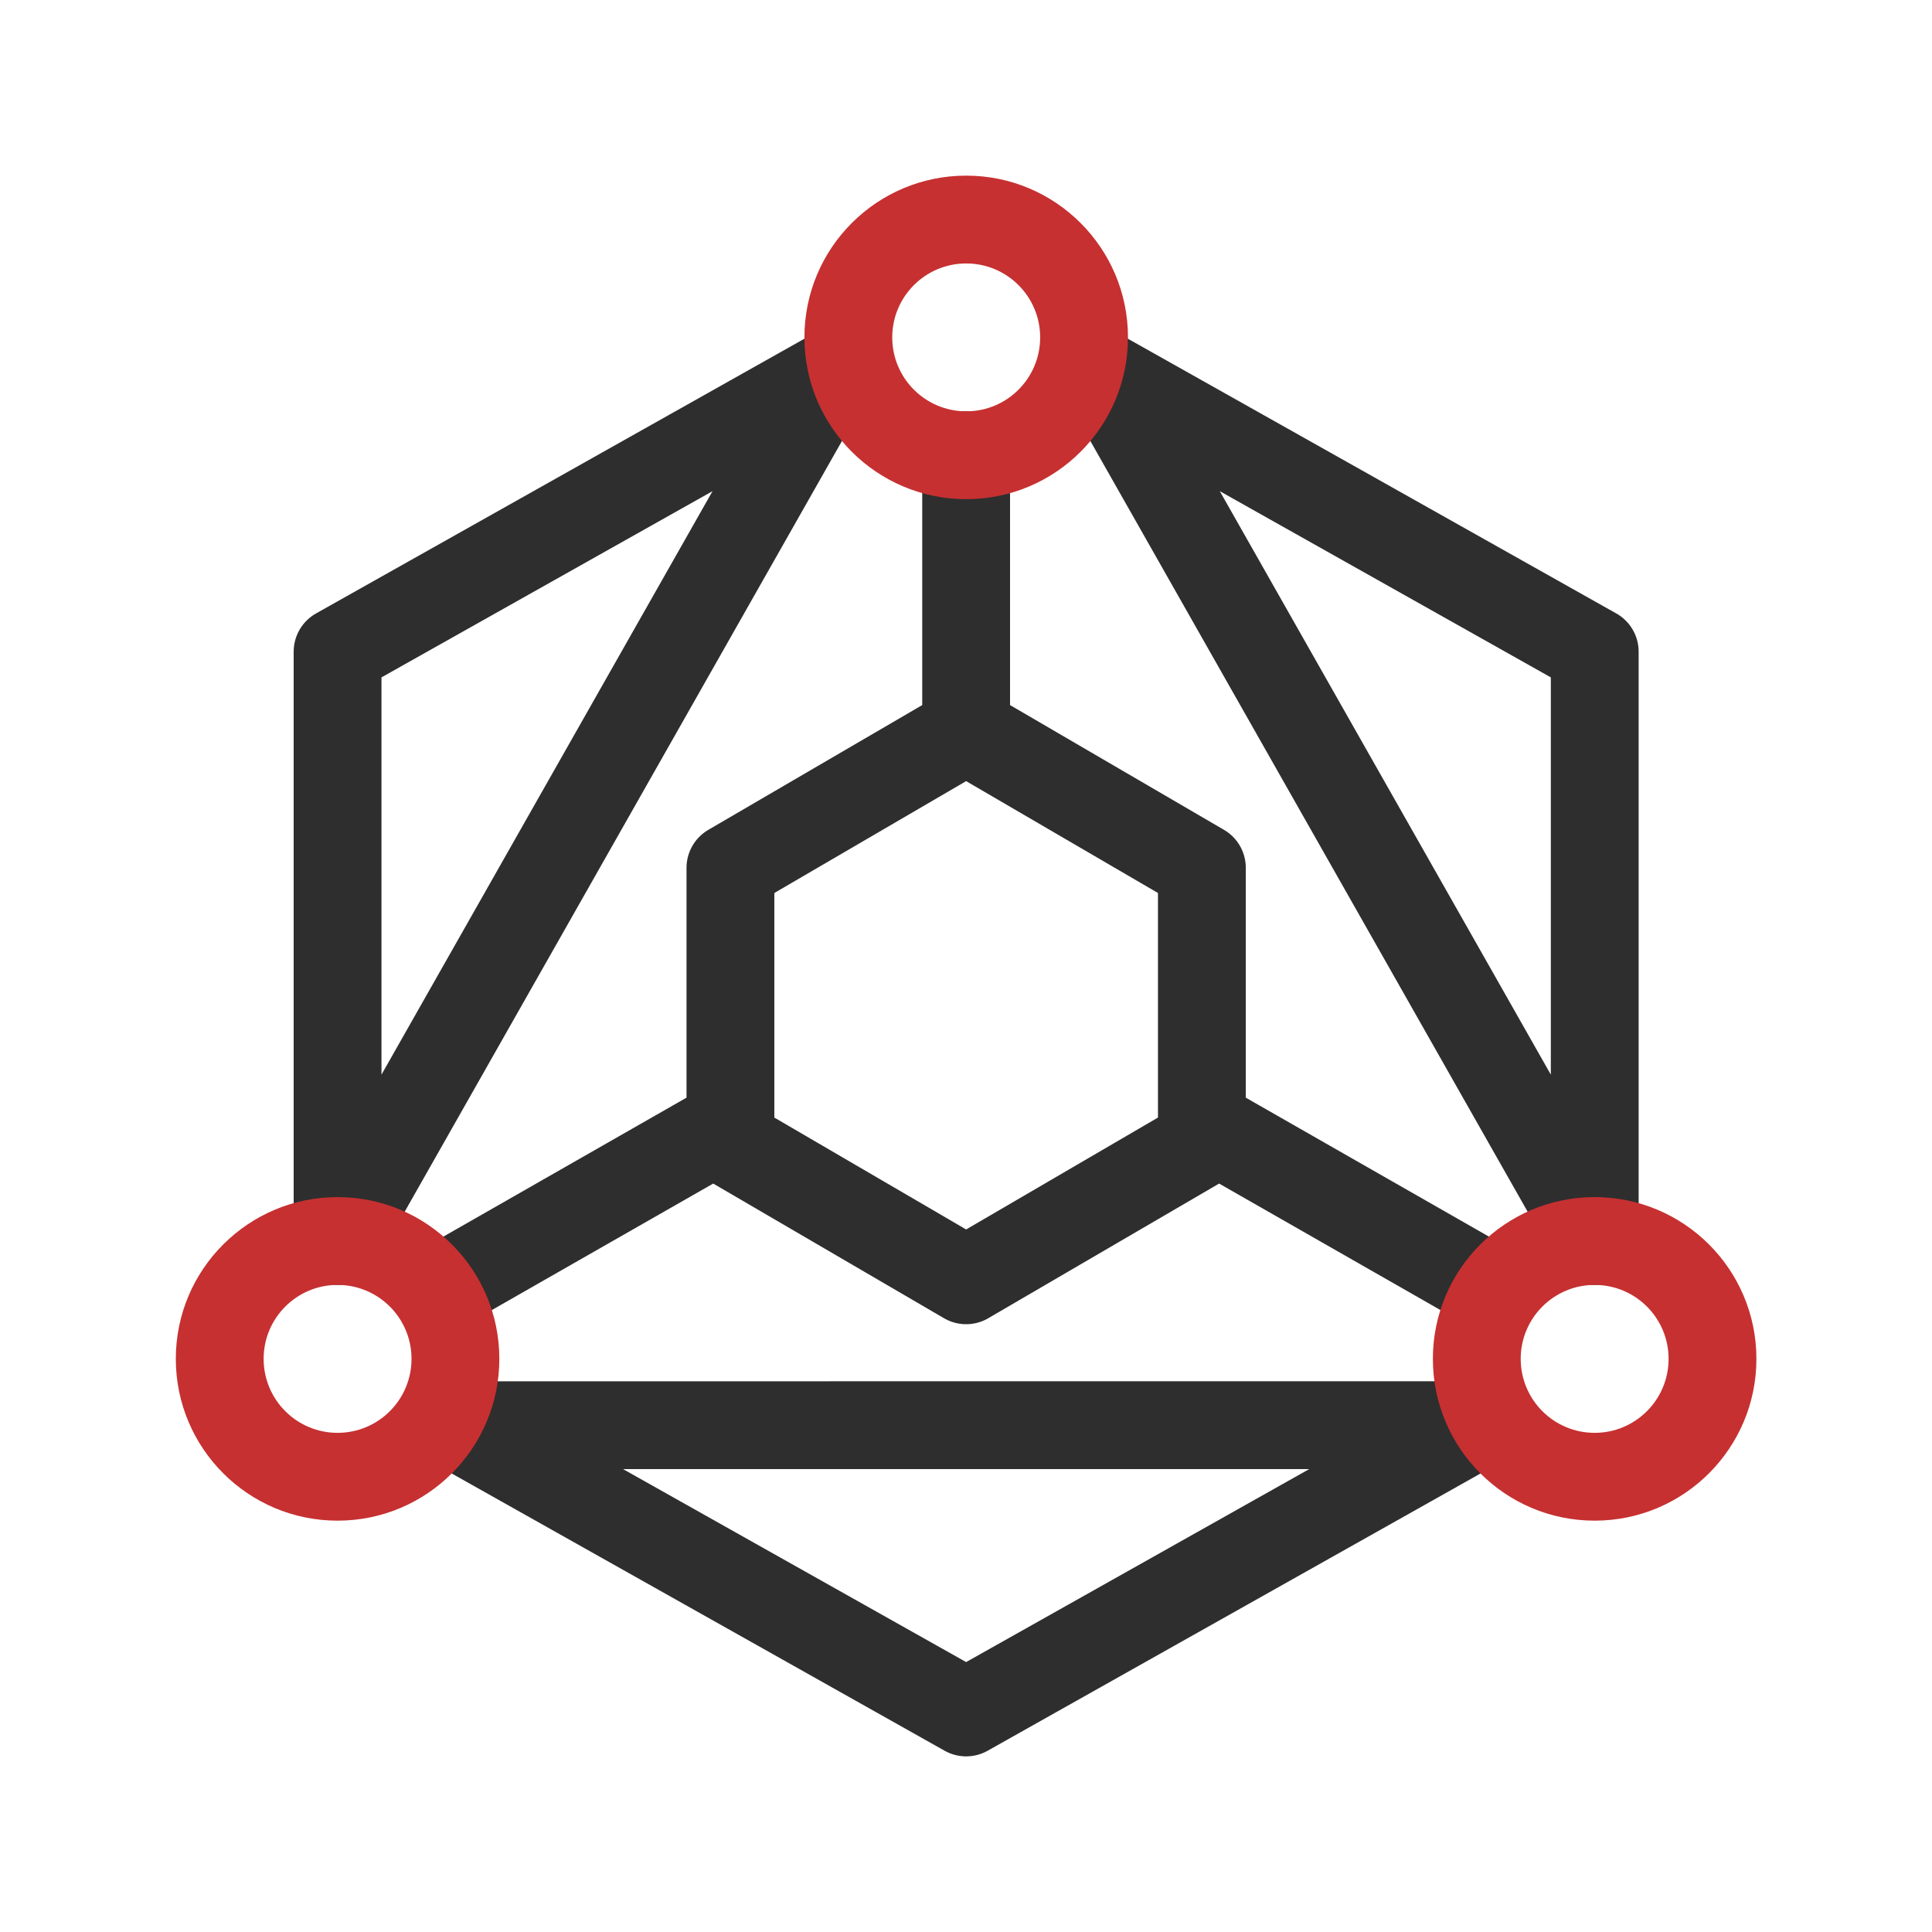 <svg xmlns="http://www.w3.org/2000/svg" width="44" height="44" viewBox="0 0 44 44" fill="none"><path d="M22.003 16.632V10.368M22.003 16.632L16.635 19.763V26.026L22.003 29.158L27.372 26.026V19.763L22.003 16.632ZM27.372 25.579L33.635 29.158M16.635 25.579L10.372 29.158M10.372 32.458L22.003 39L33.635 32.457L10.372 32.458ZM36.319 28.263V14.842L25.135 8.551L36.319 28.263ZM18.872 8.551L7.688 14.842V28.263L18.872 8.551Z" stroke="#2E2E2E" stroke-width="2" stroke-linecap="round" stroke-linejoin="round"></path><path fill-rule="evenodd" clip-rule="evenodd" d="M18.32 7.684C18.32 5.649 19.97 4 22.005 4C24.039 4 25.689 5.649 25.689 7.684C25.689 9.719 24.039 11.368 22.005 11.368C19.97 11.368 18.32 9.719 18.32 7.684ZM22.005 6C21.074 6 20.32 6.754 20.32 7.684C20.32 8.614 21.074 9.368 22.005 9.368C22.935 9.368 23.689 8.614 23.689 7.684C23.689 6.754 22.935 6 22.005 6Z" fill="#C63031"></path><path fill-rule="evenodd" clip-rule="evenodd" d="M4.004 30.947C4.004 28.913 5.653 27.263 7.688 27.263C9.723 27.263 11.372 28.913 11.372 30.947C11.372 32.982 9.723 34.632 7.688 34.632C5.653 34.632 4.004 32.982 4.004 30.947ZM7.688 29.263C6.758 29.263 6.004 30.017 6.004 30.947C6.004 31.878 6.758 32.632 7.688 32.632C8.618 32.632 9.372 31.878 9.372 30.947C9.372 30.017 8.618 29.263 7.688 29.263Z" fill="#C63031"></path><path fill-rule="evenodd" clip-rule="evenodd" d="M36.317 27.263C34.282 27.263 32.633 28.913 32.633 30.947C32.633 32.982 34.282 34.632 36.317 34.632C38.352 34.632 40.001 32.982 40.001 30.947C40.001 28.913 38.352 27.263 36.317 27.263ZM34.633 30.947C34.633 30.017 35.387 29.263 36.317 29.263C37.247 29.263 38.001 30.017 38.001 30.947C38.001 31.878 37.247 32.632 36.317 32.632C35.387 32.632 34.633 31.878 34.633 30.947Z" fill="#C63031"></path></svg>